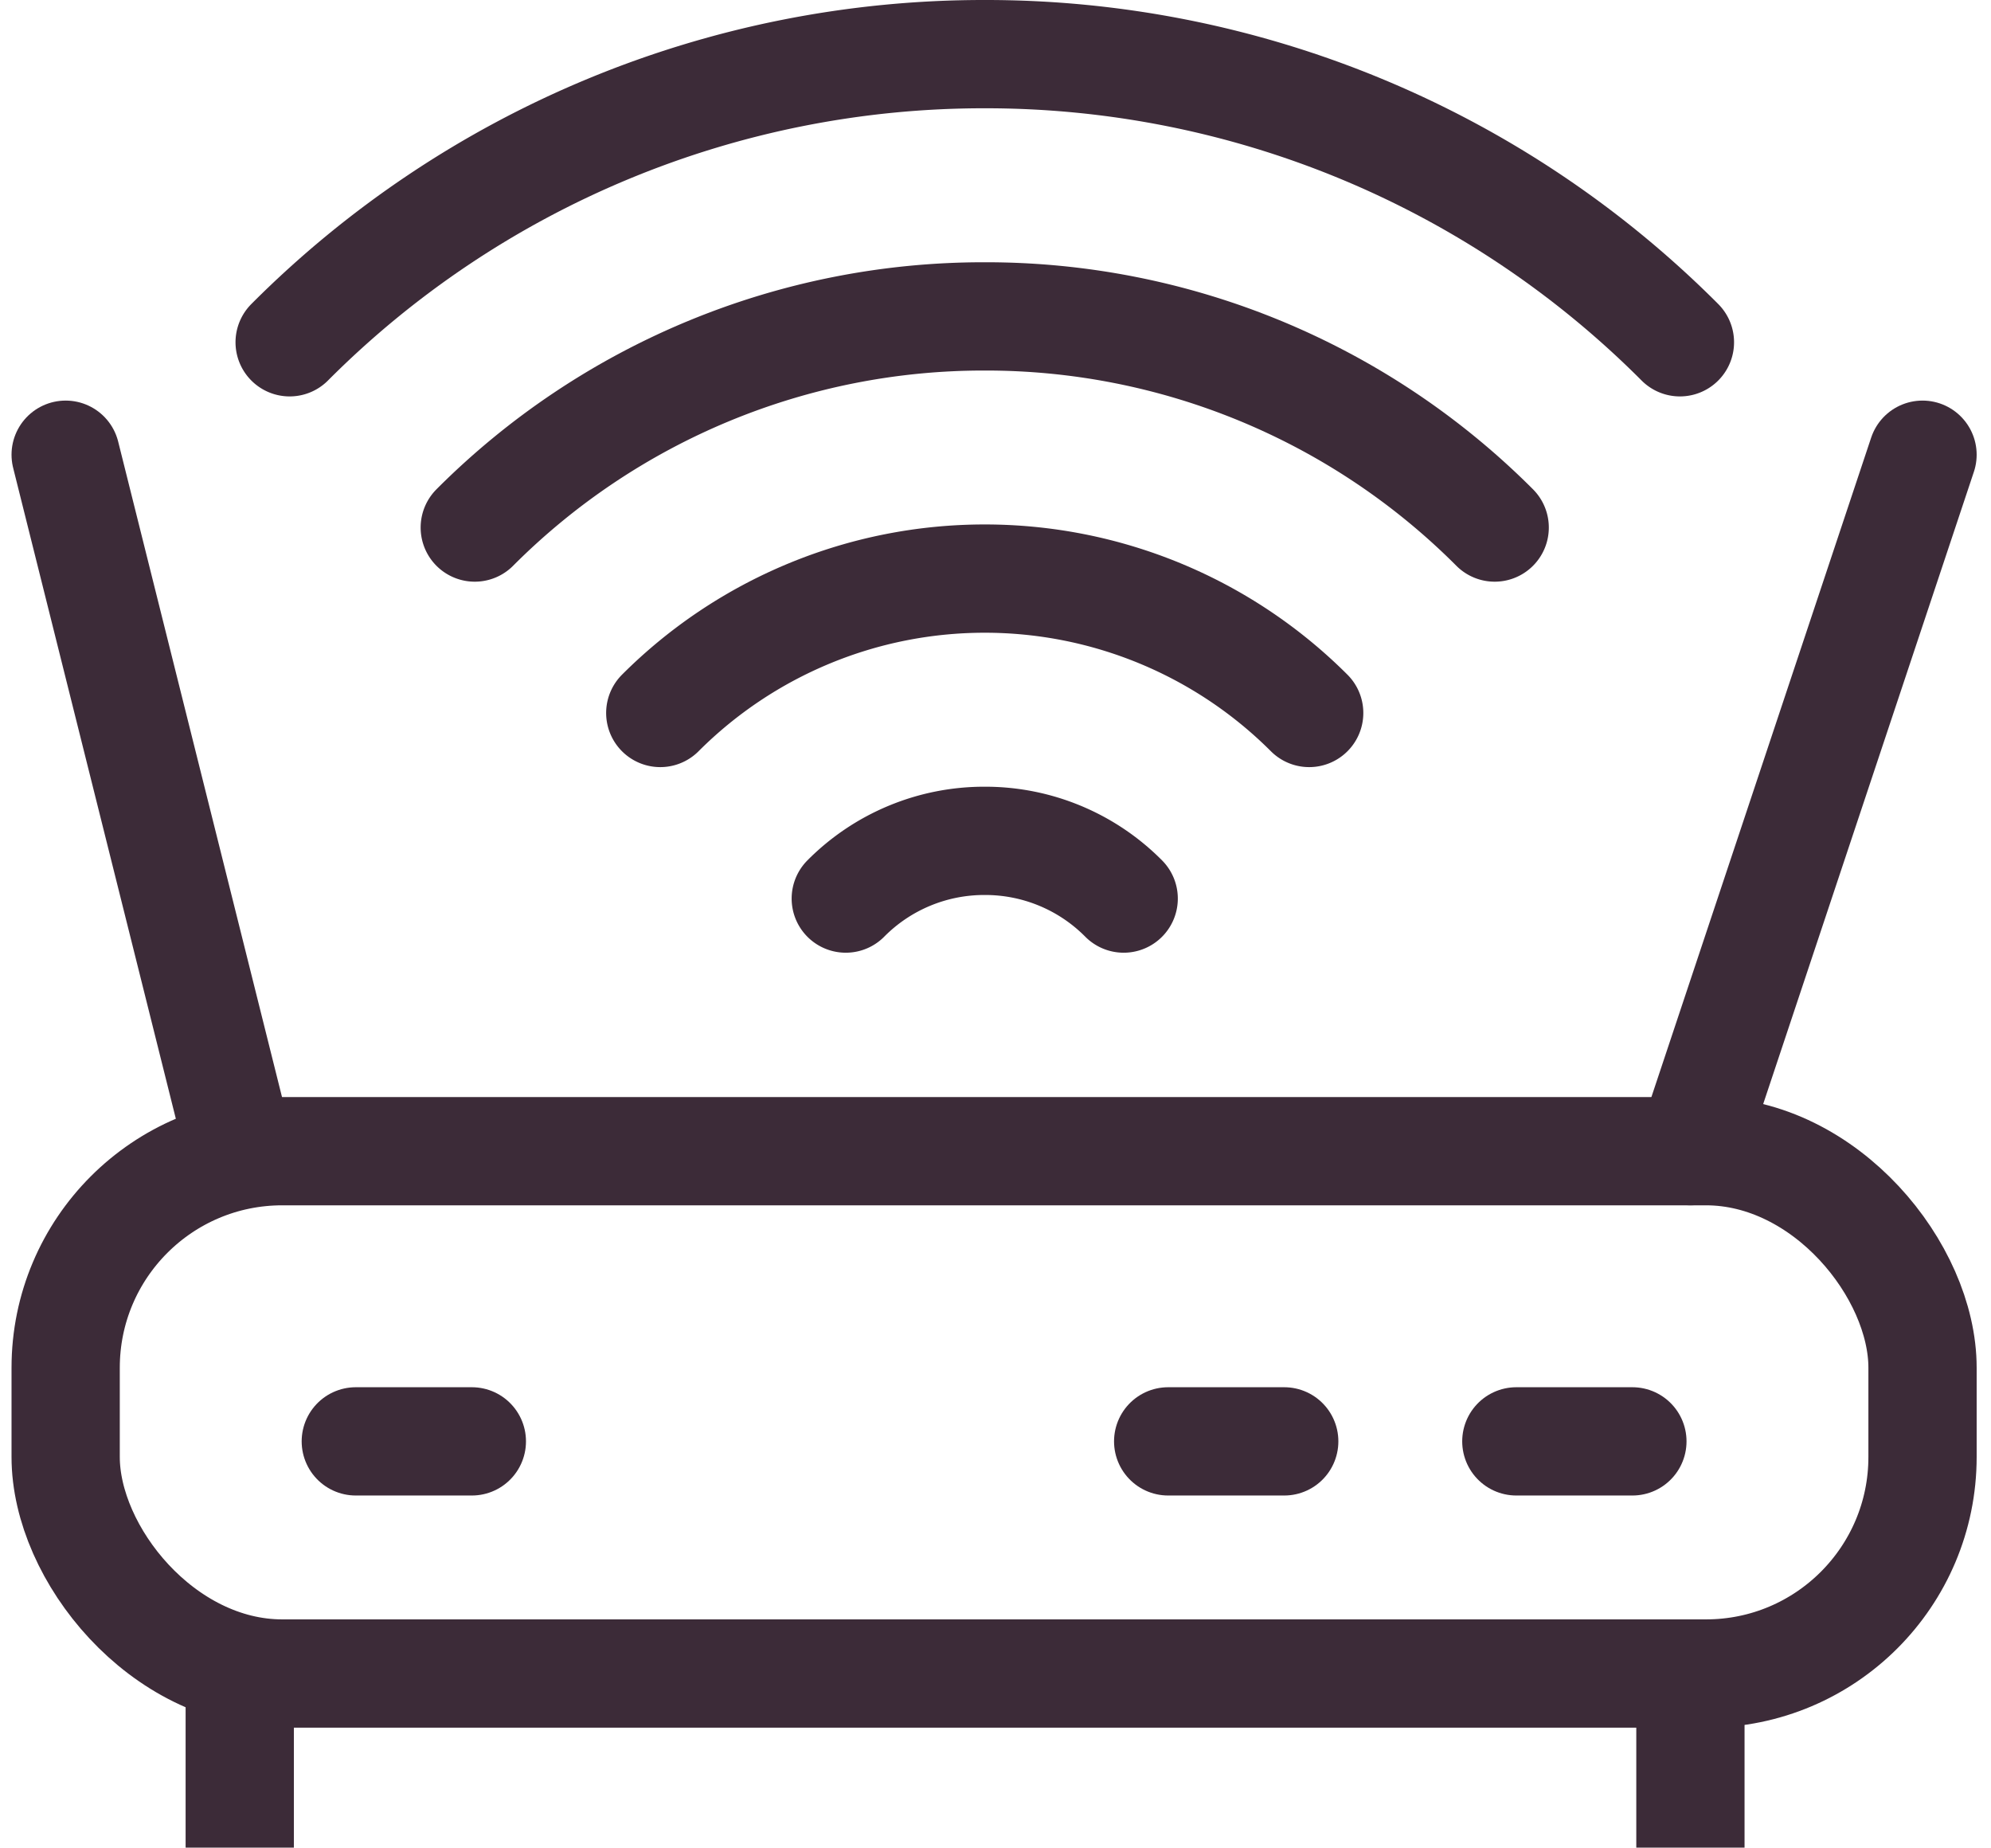 <svg xmlns="http://www.w3.org/2000/svg" width="36.782" height="34.127" viewBox="0 0 36.782 34.127"><g id="wifi" transform="translate(1.238 1)"><g id="Group_77" data-name="Group 77" transform="translate(-0.025 0)"><rect id="Rectangle_28" data-name="Rectangle 28" width="34.304" height="9.648" rx="4" transform="translate(0 20.263)" fill="none" stroke="#3c2b38" stroke-linecap="round" stroke-linejoin="round" stroke-width="2"></rect><line id="Line_32" data-name="Line 32" y1="3.216" transform="translate(30.016 29.911)" fill="none" stroke="#3c2b38" stroke-linejoin="round" stroke-width="2"></line><line id="Line_33" data-name="Line 33" y1="3.216" transform="translate(3.216 29.911)" fill="none" stroke="#3c2b38" stroke-linejoin="round" stroke-width="2"></line><line id="Line_34" data-name="Line 34" x1="2.144" transform="translate(26.8 25.623)" fill="none" stroke="#3c2b38" stroke-linecap="round" stroke-linejoin="round" stroke-width="2"></line><line id="Line_35" data-name="Line 35" x1="2.144" transform="translate(20.368 25.623)" fill="none" stroke="#3c2b38" stroke-linecap="round" stroke-linejoin="round" stroke-width="2"></line><line id="Line_36" data-name="Line 36" x1="2.144" transform="translate(5.36 25.623)" fill="none" stroke="#3c2b38" stroke-linecap="round" stroke-linejoin="round" stroke-width="2"></line><line id="Line_37" data-name="Line 37" y1="12.864" x2="4.288" transform="translate(30.016 7.399)" fill="none" stroke="#3c2b38" stroke-linecap="round" stroke-linejoin="round" stroke-width="2"></line><line id="Line_38" data-name="Line 38" x1="3.216" y1="12.864" transform="translate(0 7.399)" fill="none" stroke="#3c2b38" stroke-linecap="round" stroke-linejoin="round" stroke-width="2"></line><path id="Path_114" data-name="Path 114" d="M124.043-256.934A3.6,3.6,0,0,1,126.61-258a3.6,3.6,0,0,1,2.567,1.066" transform="translate(-109.631 272.531)" fill="none" stroke="#3c2b38" stroke-linecap="round" stroke-linejoin="round" stroke-width="2"></path><path id="Path_115" data-name="Path 115" d="M118.383-263.518A8.473,8.473,0,0,1,124.377-266a8.473,8.473,0,0,1,5.994,2.482" transform="translate(-107.398 275.687)" fill="none" stroke="#3c2b38" stroke-linecap="round" stroke-linejoin="round" stroke-width="2"></path><path id="Path_116" data-name="Path 116" d="M112.723-270.1a13.278,13.278,0,0,1,9.421-3.9,13.278,13.278,0,0,1,9.421,3.9" transform="translate(-105.165 278.844)" fill="none" stroke="#3c2b38" stroke-linecap="round" stroke-linejoin="round" stroke-width="2"></path><path id="Path_117" data-name="Path 117" d="M107.073-276.678A18.107,18.107,0,0,1,119.915-282a18.107,18.107,0,0,1,12.842,5.322" transform="translate(-102.935 282)" fill="none" stroke="#3c2b38" stroke-linecap="round" stroke-linejoin="round" stroke-width="2"></path></g></g></svg>